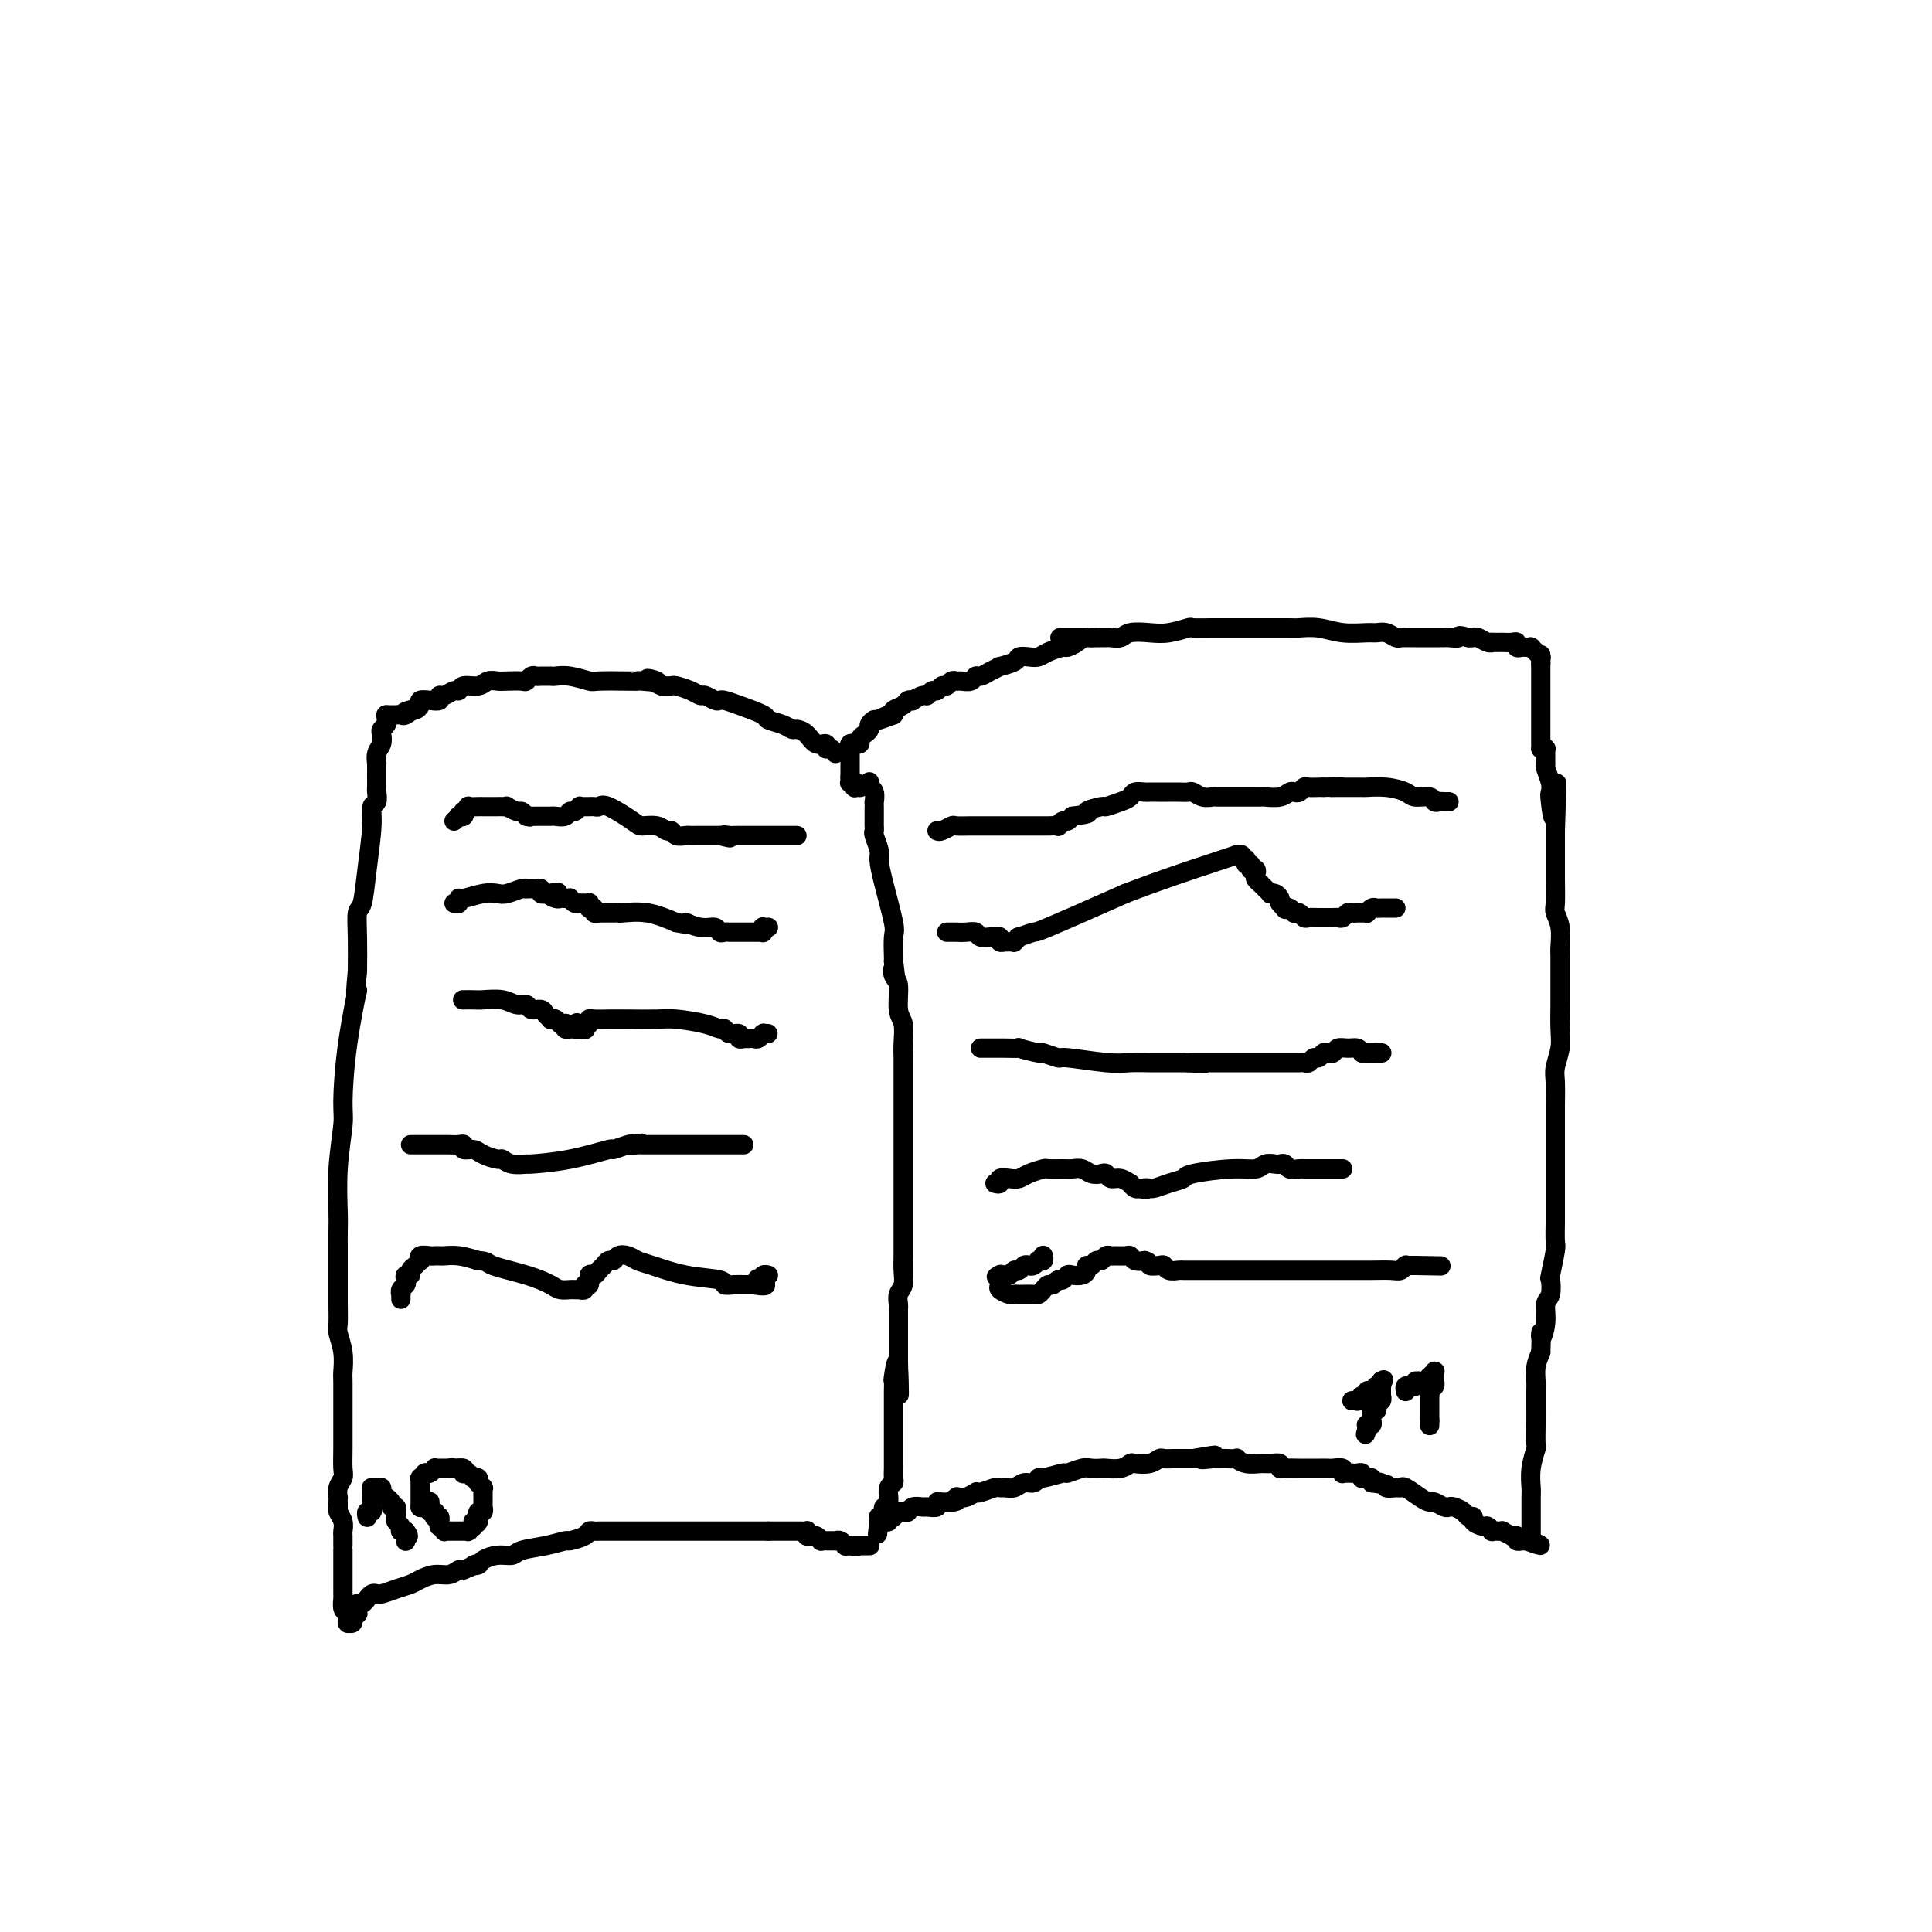 <svg viewBox='0 0 400 400' version='1.1' xmlns='http://www.w3.org/2000/svg' xmlns:xlink='http://www.w3.org/1999/xlink'><g fill='none' stroke='#000000' stroke-width='4' stroke-linecap='round' stroke-linejoin='round'><path d='M180,162c-0.008,-0.117 -0.016,-0.234 0,0c0.016,0.234 0.057,0.818 0,1c-0.057,0.182 -0.211,-0.039 0,0c0.211,0.039 0.789,0.339 1,1c0.211,0.661 0.057,1.683 0,2c-0.057,0.317 -0.015,-0.070 0,0c0.015,0.070 0.004,0.596 0,1c-0.004,0.404 -0.001,0.686 0,1c0.001,0.314 -0.001,0.660 0,1c0.001,0.340 0.004,0.676 0,1c-0.004,0.324 -0.016,0.638 0,1c0.016,0.362 0.059,0.774 0,1c-0.059,0.226 -0.218,0.267 0,1c0.218,0.733 0.815,2.158 1,3c0.185,0.842 -0.041,1.101 0,2c0.041,0.899 0.351,2.437 1,5c0.649,2.563 1.638,6.151 2,8c0.362,1.849 0.097,1.959 0,3c-0.097,1.041 -0.028,3.012 0,4c0.028,0.988 0.014,0.994 0,1'/><path d='M185,199c0.791,6.129 0.268,2.953 0,2c-0.268,-0.953 -0.282,0.317 0,1c0.282,0.683 0.860,0.778 1,2c0.140,1.222 -0.159,3.569 0,5c0.159,1.431 0.775,1.944 1,3c0.225,1.056 0.060,2.654 0,4c-0.060,1.346 -0.016,2.440 0,3c0.016,0.560 0.004,0.587 0,1c-0.004,0.413 -0.001,1.213 0,2c0.001,0.787 0.000,1.562 0,2c-0.000,0.438 -0.000,0.538 0,1c0.000,0.462 0.000,1.286 0,3c-0.000,1.714 -0.000,4.319 0,7c0.000,2.681 0.000,5.437 0,7c-0.000,1.563 -0.000,1.933 0,3c0.000,1.067 0.000,2.831 0,4c-0.000,1.169 -0.000,1.744 0,2c0.000,0.256 0.001,0.194 0,1c-0.001,0.806 -0.004,2.481 0,4c0.004,1.519 0.015,2.883 0,4c-0.015,1.117 -0.057,1.986 0,3c0.057,1.014 0.211,2.173 0,3c-0.211,0.827 -0.789,1.323 -1,2c-0.211,0.677 -0.057,1.533 0,2c0.057,0.467 0.015,0.543 0,1c-0.015,0.457 -0.004,1.296 0,2c0.004,0.704 0.001,1.274 0,2c-0.001,0.726 -0.000,1.607 0,2c0.000,0.393 0.000,0.298 0,1c-0.000,0.702 -0.000,2.201 0,3c0.000,0.799 0.000,0.900 0,1'/><path d='M186,282c0.215,12.955 0.254,3.841 0,1c-0.254,-2.841 -0.800,0.589 -1,2c-0.200,1.411 -0.054,0.802 0,1c0.054,0.198 0.014,1.203 0,2c-0.014,0.797 -0.004,1.387 0,2c0.004,0.613 0.001,1.250 0,2c-0.001,0.750 -0.000,1.615 0,2c0.000,0.385 0.000,0.292 0,1c-0.000,0.708 -0.000,2.217 0,3c0.000,0.783 0.000,0.839 0,1c-0.000,0.161 -0.000,0.428 0,1c0.000,0.572 0.001,1.449 0,2c-0.001,0.551 -0.004,0.777 0,1c0.004,0.223 0.015,0.445 0,1c-0.015,0.555 -0.057,1.444 0,2c0.057,0.556 0.212,0.780 0,1c-0.212,0.220 -0.793,0.436 -1,1c-0.207,0.564 -0.041,1.475 0,2c0.041,0.525 -0.041,0.662 0,1c0.041,0.338 0.207,0.875 0,1c-0.207,0.125 -0.788,-0.164 -1,0c-0.212,0.164 -0.056,0.780 0,1c0.056,0.220 0.011,0.045 0,0c-0.011,-0.045 0.011,0.041 0,0c-0.011,-0.041 -0.056,-0.208 0,0c0.056,0.208 0.211,0.792 0,1c-0.211,0.208 -0.789,0.042 -1,0c-0.211,-0.042 -0.057,0.040 0,0c0.057,-0.040 0.015,-0.203 0,0c-0.015,0.203 -0.004,0.772 0,1c0.004,0.228 0.002,0.114 0,0'/><path d='M182,315c-0.619,5.107 -0.167,1.375 0,0c0.167,-1.375 0.048,-0.393 0,0c-0.048,0.393 -0.024,0.196 0,0'/><path d='M182,315c-0.122,-0.002 -0.244,-0.004 0,0c0.244,0.004 0.854,0.015 1,0c0.146,-0.015 -0.171,-0.057 0,0c0.171,0.057 0.831,0.212 1,0c0.169,-0.212 -0.153,-0.793 0,-1c0.153,-0.207 0.780,-0.042 1,0c0.220,0.042 0.034,-0.040 0,0c-0.034,0.040 0.084,0.203 0,0c-0.084,-0.203 -0.369,-0.772 0,-1c0.369,-0.228 1.393,-0.114 2,0c0.607,0.114 0.797,0.228 1,0c0.203,-0.228 0.418,-0.797 1,-1c0.582,-0.203 1.532,-0.040 2,0c0.468,0.040 0.454,-0.042 1,0c0.546,0.042 1.652,0.207 2,0c0.348,-0.207 -0.061,-0.788 0,-1c0.061,-0.212 0.593,-0.057 1,0c0.407,0.057 0.688,0.016 1,0c0.312,-0.016 0.656,-0.008 1,0'/><path d='M197,311c2.256,-0.558 0.396,0.048 0,0c-0.396,-0.048 0.672,-0.749 1,-1c0.328,-0.251 -0.084,-0.054 0,0c0.084,0.054 0.665,-0.037 1,0c0.335,0.037 0.426,0.202 1,0c0.574,-0.202 1.631,-0.772 2,-1c0.369,-0.228 0.048,-0.114 0,0c-0.048,0.114 0.175,0.228 1,0c0.825,-0.228 2.251,-0.797 3,-1c0.749,-0.203 0.820,-0.039 1,0c0.180,0.039 0.469,-0.046 1,0c0.531,0.046 1.305,0.224 2,0c0.695,-0.224 1.311,-0.849 2,-1c0.689,-0.151 1.450,0.171 2,0c0.550,-0.171 0.889,-0.834 1,-1c0.111,-0.166 -0.007,0.166 1,0c1.007,-0.166 3.139,-0.829 4,-1c0.861,-0.171 0.453,0.150 1,0c0.547,-0.150 2.051,-0.771 3,-1c0.949,-0.229 1.344,-0.065 2,0c0.656,0.065 1.575,0.031 2,0c0.425,-0.031 0.358,-0.060 1,0c0.642,0.060 1.993,0.208 3,0c1.007,-0.208 1.670,-0.774 2,-1c0.330,-0.226 0.328,-0.113 1,0c0.672,0.113 2.019,0.226 3,0c0.981,-0.226 1.597,-0.793 2,-1c0.403,-0.207 0.593,-0.056 1,0c0.407,0.056 1.033,0.015 2,0c0.967,-0.015 2.276,-0.004 3,0c0.724,0.004 0.862,0.002 1,0'/><path d='M247,302c8.058,-1.392 3.205,-0.373 2,0c-1.205,0.373 1.240,0.100 2,0c0.760,-0.100 -0.166,-0.028 0,0c0.166,0.028 1.422,0.011 2,0c0.578,-0.011 0.476,-0.017 1,0c0.524,0.017 1.673,0.057 2,0c0.327,-0.057 -0.167,-0.213 0,0c0.167,0.213 0.997,0.793 2,1c1.003,0.207 2.179,0.041 3,0c0.821,-0.041 1.285,0.041 2,0c0.715,-0.041 1.679,-0.207 2,0c0.321,0.207 -0.002,0.788 0,1c0.002,0.212 0.328,0.057 1,0c0.672,-0.057 1.690,-0.016 3,0c1.310,0.016 2.911,0.008 4,0c1.089,-0.008 1.664,-0.016 2,0c0.336,0.016 0.433,0.057 1,0c0.567,-0.057 1.606,-0.211 2,0c0.394,0.211 0.144,0.789 0,1c-0.144,0.211 -0.183,0.057 0,0c0.183,-0.057 0.588,-0.015 1,0c0.412,0.015 0.832,0.003 1,0c0.168,-0.003 0.084,0.003 0,0c-0.084,-0.003 -0.167,-0.015 0,0c0.167,0.015 0.583,0.057 1,0c0.417,-0.057 0.833,-0.212 1,0c0.167,0.212 0.083,0.792 0,1c-0.083,0.208 -0.167,0.046 0,0c0.167,-0.046 0.583,0.026 1,0c0.417,-0.026 0.833,-0.150 1,0c0.167,0.150 0.083,0.575 0,1'/><path d='M284,307c5.898,0.790 2.144,0.265 1,0c-1.144,-0.265 0.322,-0.269 1,0c0.678,0.269 0.569,0.811 1,1c0.431,0.189 1.401,0.027 2,0c0.599,-0.027 0.828,0.083 1,0c0.172,-0.083 0.287,-0.358 1,0c0.713,0.358 2.022,1.350 3,2c0.978,0.650 1.623,0.958 2,1c0.377,0.042 0.486,-0.182 1,0c0.514,0.182 1.433,0.771 2,1c0.567,0.229 0.783,0.099 1,0c0.217,-0.099 0.434,-0.167 1,0c0.566,0.167 1.479,0.571 2,1c0.521,0.429 0.650,0.885 1,1c0.350,0.115 0.921,-0.109 1,0c0.079,0.109 -0.335,0.551 0,1c0.335,0.449 1.418,0.905 2,1c0.582,0.095 0.661,-0.172 1,0c0.339,0.172 0.936,0.782 1,1c0.064,0.218 -0.404,0.045 0,0c0.404,-0.045 1.682,0.040 2,0c0.318,-0.040 -0.322,-0.203 0,0c0.322,0.203 1.607,0.772 2,1c0.393,0.228 -0.106,0.114 0,0c0.106,-0.114 0.817,-0.227 1,0c0.183,0.227 -0.161,0.793 0,1c0.161,0.207 0.828,0.056 1,0c0.172,-0.056 -0.150,-0.015 0,0c0.150,0.015 0.771,0.004 1,0c0.229,-0.004 0.065,-0.001 0,0c-0.065,0.001 -0.033,0.001 0,0'/><path d='M316,319c5.177,1.856 2.119,0.497 1,0c-1.119,-0.497 -0.300,-0.133 0,0c0.300,0.133 0.080,0.036 0,0c-0.080,-0.036 -0.022,-0.010 0,0c0.022,0.010 0.006,0.003 0,0c-0.006,-0.003 -0.003,-0.001 0,0'/><path d='M317,319c-0.001,-0.617 -0.001,-1.234 0,-2c0.001,-0.766 0.004,-1.680 0,-3c-0.004,-1.320 -0.015,-3.044 0,-4c0.015,-0.956 0.057,-1.144 0,-2c-0.057,-0.856 -0.211,-2.382 0,-4c0.211,-1.618 0.789,-3.330 1,-4c0.211,-0.670 0.057,-0.300 0,-1c-0.057,-0.700 -0.016,-2.470 0,-4c0.016,-1.530 0.007,-2.822 0,-4c-0.007,-1.178 -0.012,-2.244 0,-3c0.012,-0.756 0.042,-1.204 0,-2c-0.042,-0.796 -0.155,-1.942 0,-3c0.155,-1.058 0.577,-2.029 1,-3'/><path d='M319,280c0.244,-6.591 -0.144,-3.567 0,-3c0.144,0.567 0.822,-1.321 1,-3c0.178,-1.679 -0.145,-3.147 0,-4c0.145,-0.853 0.757,-1.091 1,-2c0.243,-0.909 0.118,-2.490 0,-3c-0.118,-0.510 -0.228,0.050 0,-1c0.228,-1.050 0.793,-3.712 1,-5c0.207,-1.288 0.055,-1.203 0,-2c-0.055,-0.797 -0.015,-2.475 0,-4c0.015,-1.525 0.004,-2.896 0,-4c-0.004,-1.104 -0.001,-1.942 0,-3c0.001,-1.058 0.001,-2.335 0,-4c-0.001,-1.665 -0.001,-3.718 0,-5c0.001,-1.282 0.004,-1.792 0,-3c-0.004,-1.208 -0.015,-3.115 0,-5c0.015,-1.885 0.057,-3.748 0,-5c-0.057,-1.252 -0.211,-1.891 0,-3c0.211,-1.109 0.789,-2.687 1,-4c0.211,-1.313 0.057,-2.362 0,-4c-0.057,-1.638 -0.015,-3.865 0,-5c0.015,-1.135 0.005,-1.178 0,-2c-0.005,-0.822 -0.005,-2.423 0,-4c0.005,-1.577 0.015,-3.130 0,-4c-0.015,-0.870 -0.057,-1.058 0,-2c0.057,-0.942 0.211,-2.638 0,-4c-0.211,-1.362 -0.789,-2.389 -1,-3c-0.211,-0.611 -0.057,-0.807 0,-2c0.057,-1.193 0.015,-3.381 0,-5c-0.015,-1.619 -0.004,-2.667 0,-4c0.004,-1.333 0.001,-2.952 0,-4c-0.001,-1.048 -0.001,-1.524 0,-2'/><path d='M322,172c0.524,-17.519 0.333,-7.317 0,-4c-0.333,3.317 -0.807,-0.250 -1,-2c-0.193,-1.750 -0.104,-1.682 0,-2c0.104,-0.318 0.224,-1.021 0,-2c-0.224,-0.979 -0.792,-2.233 -1,-3c-0.208,-0.767 -0.056,-1.046 0,-1c0.056,0.046 0.015,0.419 0,0c-0.015,-0.419 -0.003,-1.629 0,-2c0.003,-0.371 -0.003,0.097 0,0c0.003,-0.097 0.015,-0.758 0,-1c-0.015,-0.242 -0.055,-0.065 0,0c0.055,0.065 0.207,0.017 0,0c-0.207,-0.017 -0.773,-0.005 -1,0c-0.227,0.005 -0.113,0.002 0,0'/><path d='M319,155c0.000,-0.507 0.000,-1.014 0,-1c0.000,0.014 0.000,0.548 0,0c0.000,-0.548 -0.000,-2.179 0,-3c0.000,-0.821 0.000,-0.832 0,-1c0.000,-0.168 0.000,-0.493 0,-1c0.000,-0.507 0.000,-1.197 0,-2c0.000,-0.803 0.000,-1.721 0,-2c0.000,-0.279 0.000,0.079 0,0c0.000,-0.079 0.000,-0.595 0,-1c0.000,-0.405 0.000,-0.700 0,-1c0.000,-0.300 0.000,-0.606 0,-1c0.000,-0.394 0.000,-0.875 0,-1c0.000,-0.125 0.000,0.106 0,0c0.000,-0.106 -0.000,-0.550 0,-1c0.000,-0.450 0.000,-0.908 0,-1c0.000,-0.092 0.000,0.182 0,0c0.000,-0.182 0.000,-0.818 0,-1c0.000,-0.182 0.000,0.091 0,0c0.000,-0.091 0.000,-0.545 0,-1'/><path d='M319,137c-0.000,-2.801 -0.000,-0.803 0,0c0.000,0.803 0.000,0.411 0,0c-0.000,-0.411 -0.000,-0.842 0,-1c0.000,-0.158 0.000,-0.042 0,0c-0.000,0.042 -0.000,0.011 0,0c0.000,-0.011 0.001,-0.002 0,0c-0.001,0.002 -0.004,-0.003 0,0c0.004,0.003 0.015,0.015 0,0c-0.015,-0.015 -0.057,-0.056 0,0c0.057,0.056 0.211,0.211 0,0c-0.211,-0.211 -0.788,-0.788 -1,-1c-0.212,-0.212 -0.061,-0.061 0,0c0.061,0.061 0.030,0.030 0,0c-0.030,-0.030 -0.060,-0.061 0,0c0.060,0.061 0.209,0.212 0,0c-0.209,-0.212 -0.777,-0.789 -1,-1c-0.223,-0.211 -0.102,-0.055 0,0c0.102,0.055 0.185,0.011 0,0c-0.185,-0.011 -0.640,0.011 -1,0c-0.360,-0.011 -0.626,-0.056 -1,0c-0.374,0.056 -0.854,0.211 -1,0c-0.146,-0.211 0.044,-0.789 0,-1c-0.044,-0.211 -0.323,-0.057 -1,0c-0.677,0.057 -1.753,0.016 -2,0c-0.247,-0.016 0.333,-0.008 0,0c-0.333,0.008 -1.581,0.016 -2,0c-0.419,-0.016 -0.010,-0.057 0,0c0.010,0.057 -0.379,0.211 -1,0c-0.621,-0.211 -1.475,-0.788 -2,-1c-0.525,-0.212 -0.721,-0.061 -1,0c-0.279,0.061 -0.639,0.030 -1,0'/><path d='M304,132c-2.666,-0.774 -1.830,-0.207 -2,0c-0.170,0.207 -1.345,0.056 -2,0c-0.655,-0.056 -0.790,-0.015 -1,0c-0.210,0.015 -0.494,0.004 -1,0c-0.506,-0.004 -1.235,-0.001 -2,0c-0.765,0.001 -1.566,0.001 -2,0c-0.434,-0.001 -0.500,-0.004 -1,0c-0.500,0.004 -1.433,0.015 -2,0c-0.567,-0.015 -0.768,-0.057 -1,0c-0.232,0.057 -0.494,0.212 -1,0c-0.506,-0.212 -1.257,-0.793 -2,-1c-0.743,-0.207 -1.477,-0.041 -2,0c-0.523,0.041 -0.834,-0.041 -2,0c-1.166,0.041 -3.185,0.207 -5,0c-1.815,-0.207 -3.424,-0.788 -5,-1c-1.576,-0.212 -3.119,-0.057 -4,0c-0.881,0.057 -1.098,0.015 -2,0c-0.902,-0.015 -2.487,-0.004 -4,0c-1.513,0.004 -2.952,0.000 -4,0c-1.048,-0.000 -1.704,0.004 -3,0c-1.296,-0.004 -3.230,-0.015 -5,0c-1.770,0.015 -3.374,0.056 -4,0c-0.626,-0.056 -0.275,-0.207 -1,0c-0.725,0.207 -2.527,0.774 -4,1c-1.473,0.226 -2.619,0.113 -4,0c-1.381,-0.113 -2.999,-0.226 -4,0c-1.001,0.226 -1.384,0.793 -2,1c-0.616,0.207 -1.464,0.056 -2,0c-0.536,-0.056 -0.760,-0.015 -1,0c-0.240,0.015 -0.497,0.004 -1,0c-0.503,-0.004 -1.251,-0.002 -2,0'/><path d='M226,132c-12.317,0.012 -4.111,0.041 -1,0c3.111,-0.041 1.125,-0.152 0,0c-1.125,0.152 -1.390,0.566 -2,1c-0.610,0.434 -1.567,0.887 -2,1c-0.433,0.113 -0.344,-0.114 -1,0c-0.656,0.114 -2.057,0.569 -3,1c-0.943,0.431 -1.427,0.837 -2,1c-0.573,0.163 -1.234,0.081 -2,0c-0.766,-0.081 -1.637,-0.163 -2,0c-0.363,0.163 -0.219,0.569 -1,1c-0.781,0.431 -2.485,0.885 -3,1c-0.515,0.115 0.161,-0.109 0,0c-0.161,0.109 -1.160,0.551 -2,1c-0.840,0.449 -1.520,0.905 -2,1c-0.480,0.095 -0.758,-0.172 -1,0c-0.242,0.172 -0.446,0.782 -1,1c-0.554,0.218 -1.458,0.043 -2,0c-0.542,-0.043 -0.723,0.045 -1,0c-0.277,-0.045 -0.652,-0.223 -1,0c-0.348,0.223 -0.671,0.849 -1,1c-0.329,0.151 -0.664,-0.171 -1,0c-0.336,0.171 -0.672,0.834 -1,1c-0.328,0.166 -0.647,-0.166 -1,0c-0.353,0.166 -0.739,0.828 -1,1c-0.261,0.172 -0.397,-0.147 -1,0c-0.603,0.147 -1.671,0.760 -2,1c-0.329,0.240 0.083,0.106 0,0c-0.083,-0.106 -0.661,-0.183 -1,0c-0.339,0.183 -0.437,0.626 -1,1c-0.563,0.374 -1.589,0.678 -2,1c-0.411,0.322 -0.205,0.661 0,1'/><path d='M185,148c-6.460,2.411 -2.108,0.439 -1,0c1.108,-0.439 -1.026,0.656 -2,1c-0.974,0.344 -0.787,-0.063 -1,0c-0.213,0.063 -0.827,0.595 -1,1c-0.173,0.405 0.093,0.683 0,1c-0.093,0.317 -0.546,0.674 -1,1c-0.454,0.326 -0.910,0.623 -1,1c-0.090,0.377 0.186,0.836 0,1c-0.186,0.164 -0.834,0.034 -1,0c-0.166,-0.034 0.152,0.030 0,0c-0.152,-0.030 -0.773,-0.153 -1,0c-0.227,0.153 -0.061,0.581 0,1c0.061,0.419 0.016,0.829 0,1c-0.016,0.171 -0.004,0.102 0,0c0.004,-0.102 0.001,-0.238 0,0c-0.001,0.238 -0.000,0.848 0,1c0.000,0.152 0.000,-0.155 0,0c-0.000,0.155 -0.000,0.773 0,1c0.000,0.227 0.000,0.065 0,0c-0.000,-0.065 -0.000,-0.031 0,0c0.000,0.031 0.000,0.061 0,0c-0.000,-0.061 -0.000,-0.214 0,0c0.000,0.214 0.000,0.793 0,1c-0.000,0.207 -0.000,0.041 0,0c0.000,-0.041 0.000,0.042 0,0c-0.000,-0.042 -0.000,-0.208 0,0c0.000,0.208 0.000,0.791 0,1c-0.000,0.209 -0.000,0.046 0,0c0.000,-0.046 0.000,0.026 0,0c-0.000,-0.026 -0.000,-0.150 0,0c0.000,0.150 0.000,0.575 0,1'/><path d='M176,161c-0.000,0.924 -0.001,0.233 0,0c0.001,-0.233 0.004,-0.010 0,0c-0.004,0.010 -0.015,-0.195 0,0c0.015,0.195 0.057,0.788 0,1c-0.057,0.212 -0.212,0.043 0,0c0.212,-0.043 0.793,0.041 1,0c0.207,-0.041 0.041,-0.207 0,0c-0.041,0.207 0.041,0.788 0,1c-0.041,0.212 -0.207,0.057 0,0c0.207,-0.057 0.788,-0.015 1,0c0.212,0.015 0.057,0.004 0,0c-0.057,-0.004 -0.015,-0.001 0,0c0.015,0.001 0.004,0.000 0,0c-0.004,-0.000 -0.001,-0.000 0,0c0.001,0.000 0.000,0.000 0,0c-0.000,-0.000 -0.000,-0.000 0,0'/><path d='M178,163c0.000,0.000 0.000,0.000 0,0c0.000,0.000 0.000,0.000 0,0c-0.000,0.000 0.000,0.000 0,0c0.000,0.000 0.000,0.000 0,0c0.000,0.000 0.000,0.000 0,0'/><path d='M173,156c-0.296,-0.457 -0.593,-0.913 -1,-1c-0.407,-0.087 -0.925,0.197 -1,0c-0.075,-0.197 0.293,-0.875 0,-1c-0.293,-0.125 -1.246,0.303 -2,0c-0.754,-0.303 -1.310,-1.338 -2,-2c-0.690,-0.662 -1.515,-0.950 -2,-1c-0.485,-0.050 -0.629,0.138 -1,0c-0.371,-0.138 -0.968,-0.601 -2,-1c-1.032,-0.399 -2.500,-0.734 -3,-1c-0.500,-0.266 -0.031,-0.462 -1,-1c-0.969,-0.538 -3.377,-1.416 -5,-2c-1.623,-0.584 -2.462,-0.874 -3,-1c-0.538,-0.126 -0.776,-0.089 -1,0c-0.224,0.089 -0.435,0.230 -1,0c-0.565,-0.230 -1.484,-0.832 -2,-1c-0.516,-0.168 -0.627,0.099 -1,0c-0.373,-0.099 -1.007,-0.563 -2,-1c-0.993,-0.437 -2.344,-0.849 -3,-1c-0.656,-0.151 -0.616,-0.043 -1,0c-0.384,0.043 -1.192,0.022 -2,0'/><path d='M137,142c-5.628,-2.392 -1.697,-1.373 -1,-1c0.697,0.373 -1.838,0.101 -3,0c-1.162,-0.101 -0.951,-0.031 -1,0c-0.049,0.031 -0.359,0.022 -2,0c-1.641,-0.022 -4.612,-0.059 -6,0c-1.388,0.059 -1.194,0.212 -2,0c-0.806,-0.212 -2.611,-0.789 -4,-1c-1.389,-0.211 -2.361,-0.057 -3,0c-0.639,0.057 -0.945,0.015 -1,0c-0.055,-0.015 0.140,-0.005 0,0c-0.140,0.005 -0.615,0.005 -1,0c-0.385,-0.005 -0.679,-0.015 -1,0c-0.321,0.015 -0.670,0.057 -1,0c-0.330,-0.057 -0.640,-0.211 -1,0c-0.360,0.211 -0.768,0.788 -1,1c-0.232,0.212 -0.287,0.061 -1,0c-0.713,-0.061 -2.082,-0.032 -3,0c-0.918,0.032 -1.384,0.065 -2,0c-0.616,-0.065 -1.383,-0.229 -2,0c-0.617,0.229 -1.086,0.850 -2,1c-0.914,0.150 -2.273,-0.171 -3,0c-0.727,0.171 -0.820,0.834 -1,1c-0.180,0.166 -0.446,-0.166 -1,0c-0.554,0.166 -1.396,0.828 -2,1c-0.604,0.172 -0.970,-0.147 -1,0c-0.030,0.147 0.276,0.761 0,1c-0.276,0.239 -1.135,0.103 -2,0c-0.865,-0.103 -1.737,-0.172 -2,0c-0.263,0.172 0.083,0.585 0,1c-0.083,0.415 -0.595,0.833 -1,1c-0.405,0.167 -0.702,0.084 -1,0'/><path d='M85,147c-2.426,0.868 -0.492,0.036 0,0c0.492,-0.036 -0.456,0.722 -1,1c-0.544,0.278 -0.682,0.074 -1,0c-0.318,-0.074 -0.817,-0.020 -1,0c-0.183,0.020 -0.049,0.005 0,0c0.049,-0.005 0.014,-0.001 0,0c-0.014,0.001 -0.008,0.000 0,0c0.008,-0.000 0.016,-0.000 0,0c-0.016,0.000 -0.057,0.000 0,0c0.057,-0.000 0.212,-0.000 0,0c-0.212,0.000 -0.793,0.000 -1,0c-0.207,-0.000 -0.041,-0.000 0,0c0.041,0.000 -0.041,0.000 0,0c0.041,-0.000 0.207,-0.000 0,0c-0.207,0.000 -0.788,0.000 -1,0c-0.212,-0.000 -0.057,-0.000 0,0c0.057,0.000 0.016,0.000 0,0c-0.016,-0.000 -0.008,-0.000 0,0'/><path d='M80,148c-0.030,0.335 -0.060,0.670 0,1c0.060,0.330 0.208,0.654 0,1c-0.208,0.346 -0.774,0.714 -1,1c-0.226,0.286 -0.113,0.492 0,1c0.113,0.508 0.226,1.319 0,2c-0.226,0.681 -0.793,1.233 -1,2c-0.207,0.767 -0.055,1.750 0,2c0.055,0.250 0.015,-0.232 0,0c-0.015,0.232 -0.003,1.180 0,2c0.003,0.820 -0.003,1.514 0,2c0.003,0.486 0.016,0.765 0,1c-0.016,0.235 -0.060,0.426 0,1c0.060,0.574 0.223,1.531 0,2c-0.223,0.469 -0.834,0.452 -1,1c-0.166,0.548 0.113,1.663 0,4c-0.113,2.337 -0.619,5.897 -1,9c-0.381,3.103 -0.638,5.749 -1,7c-0.362,1.251 -0.828,1.106 -1,2c-0.172,0.894 -0.049,2.827 0,5c0.049,2.173 0.025,4.587 0,7'/><path d='M74,201c-0.824,8.619 0.115,3.666 0,4c-0.115,0.334 -1.285,5.955 -2,11c-0.715,5.045 -0.976,9.515 -1,12c-0.024,2.485 0.190,2.987 0,5c-0.190,2.013 -0.783,5.539 -1,9c-0.217,3.461 -0.058,6.857 0,9c0.058,2.143 0.016,3.034 0,4c-0.016,0.966 -0.004,2.007 0,3c0.004,0.993 0.001,1.936 0,3c-0.001,1.064 -0.001,2.247 0,3c0.001,0.753 0.004,1.075 0,2c-0.004,0.925 -0.015,2.454 0,4c0.015,1.546 0.057,3.108 0,4c-0.057,0.892 -0.211,1.115 0,2c0.211,0.885 0.789,2.434 1,4c0.211,1.566 0.057,3.149 0,4c-0.057,0.851 -0.015,0.971 0,2c0.015,1.029 0.004,2.967 0,4c-0.004,1.033 -0.001,1.162 0,2c0.001,0.838 0.001,2.384 0,3c-0.001,0.616 -0.004,0.300 0,1c0.004,0.700 0.015,2.416 0,4c-0.015,1.584 -0.057,3.037 0,4c0.057,0.963 0.211,1.438 0,2c-0.211,0.562 -0.789,1.212 -1,2c-0.211,0.788 -0.057,1.714 0,2c0.057,0.286 0.015,-0.067 0,0c-0.015,0.067 -0.004,0.554 0,1c0.004,0.446 0.001,0.851 0,1c-0.001,0.149 -0.000,0.043 0,0c0.000,-0.043 0.000,-0.021 0,0'/><path d='M70,312c-0.113,0.252 -0.226,0.505 0,1c0.226,0.495 0.793,1.233 1,2c0.207,0.767 0.056,1.563 0,2c-0.056,0.437 -0.015,0.516 0,1c0.015,0.484 0.004,1.372 0,2c-0.004,0.628 -0.001,0.995 0,1c0.001,0.005 0.000,-0.354 0,0c-0.000,0.354 -0.000,1.419 0,2c0.000,0.581 0.000,0.677 0,1c-0.000,0.323 -0.000,0.874 0,1c0.000,0.126 -0.000,-0.174 0,0c0.000,0.174 0.000,0.820 0,1c-0.000,0.180 -0.000,-0.106 0,0c0.000,0.106 0.000,0.605 0,1c-0.000,0.395 -0.001,0.687 0,1c0.001,0.313 0.003,0.647 0,1c-0.003,0.353 -0.011,0.723 0,1c0.011,0.277 0.041,0.459 0,1c-0.041,0.541 -0.155,1.440 0,2c0.155,0.560 0.577,0.780 1,1'/><path d='M72,334c0.309,3.344 0.083,0.704 0,0c-0.083,-0.704 -0.022,0.529 0,1c0.022,0.471 0.006,0.179 0,0c-0.006,-0.179 -0.003,-0.244 0,0c0.003,0.244 0.005,0.799 0,1c-0.005,0.201 -0.015,0.050 0,0c0.015,-0.050 0.057,0.002 0,0c-0.057,-0.002 -0.212,-0.057 0,0c0.212,0.057 0.793,0.225 1,0c0.207,-0.225 0.041,-0.844 0,-1c-0.041,-0.156 0.041,0.150 0,0c-0.041,-0.150 -0.207,-0.757 0,-1c0.207,-0.243 0.787,-0.122 1,0c0.213,0.122 0.060,0.244 0,0c-0.060,-0.244 -0.026,-0.854 0,-1c0.026,-0.146 0.045,0.172 0,0c-0.045,-0.172 -0.153,-0.835 0,-1c0.153,-0.165 0.567,0.166 1,0c0.433,-0.166 0.886,-0.829 1,-1c0.114,-0.171 -0.112,0.151 0,0c0.112,-0.151 0.560,-0.776 1,-1c0.440,-0.224 0.870,-0.049 1,0c0.130,0.049 -0.041,-0.028 0,0c0.041,0.028 0.293,0.161 1,0c0.707,-0.161 1.870,-0.617 3,-1c1.130,-0.383 2.229,-0.695 3,-1c0.771,-0.305 1.215,-0.604 2,-1c0.785,-0.396 1.911,-0.890 3,-1c1.089,-0.110 2.139,0.163 3,0c0.861,-0.163 1.532,-0.761 2,-1c0.468,-0.239 0.734,-0.120 1,0'/><path d='M96,325c4.112,-1.630 2.390,-1.207 2,-1c-0.390,0.207 0.550,0.196 1,0c0.450,-0.196 0.408,-0.577 1,-1c0.592,-0.423 1.816,-0.888 3,-1c1.184,-0.112 2.329,0.128 3,0c0.671,-0.128 0.870,-0.626 2,-1c1.130,-0.374 3.192,-0.626 5,-1c1.808,-0.374 3.363,-0.871 4,-1c0.637,-0.129 0.356,0.109 1,0c0.644,-0.109 2.214,-0.565 3,-1c0.786,-0.435 0.788,-0.849 1,-1c0.212,-0.151 0.635,-0.041 1,0c0.365,0.041 0.671,0.011 1,0c0.329,-0.011 0.680,-0.003 1,0c0.320,0.003 0.610,0.001 1,0c0.390,-0.001 0.881,-0.000 1,0c0.119,0.000 -0.133,0.000 0,0c0.133,-0.000 0.651,-0.000 1,0c0.349,0.000 0.530,0.000 1,0c0.470,-0.000 1.228,-0.000 2,0c0.772,0.000 1.556,0.000 2,0c0.444,-0.000 0.548,-0.000 1,0c0.452,0.000 1.252,0.000 2,0c0.748,-0.000 1.445,-0.000 2,0c0.555,0.000 0.968,0.000 2,0c1.032,-0.000 2.683,-0.000 4,0c1.317,0.000 2.300,0.000 4,0c1.700,-0.000 4.115,-0.000 5,0c0.885,0.000 0.238,0.000 1,0c0.762,-0.000 2.932,-0.000 4,0c1.068,0.000 1.034,0.000 1,0'/><path d='M159,317c5.597,-0.000 2.091,-0.000 1,0c-1.091,0.000 0.233,0.000 1,0c0.767,-0.000 0.975,-0.000 1,0c0.025,0.000 -0.134,0.000 0,0c0.134,-0.000 0.560,-0.000 1,0c0.440,0.000 0.892,0.000 1,0c0.108,-0.000 -0.128,-0.001 0,0c0.128,0.001 0.622,0.004 1,0c0.378,-0.004 0.641,-0.015 1,0c0.359,0.015 0.813,0.057 1,0c0.187,-0.057 0.105,-0.212 0,0c-0.105,0.212 -0.234,0.793 0,1c0.234,0.207 0.832,0.041 1,0c0.168,-0.041 -0.095,0.041 0,0c0.095,-0.041 0.546,-0.207 1,0c0.454,0.207 0.910,0.788 1,1c0.090,0.212 -0.187,0.057 0,0c0.187,-0.057 0.838,-0.015 1,0c0.162,0.015 -0.167,0.004 0,0c0.167,-0.004 0.829,-0.001 1,0c0.171,0.001 -0.147,-0.001 0,0c0.147,0.001 0.761,0.004 1,0c0.239,-0.004 0.102,-0.015 0,0c-0.102,0.015 -0.171,0.057 0,0c0.171,-0.057 0.582,-0.211 1,0c0.418,0.211 0.843,0.789 1,1c0.157,0.211 0.045,0.057 0,0c-0.045,-0.057 -0.022,-0.015 0,0c0.022,0.015 0.044,0.004 0,0c-0.044,-0.004 -0.156,-0.001 0,0c0.156,0.001 0.578,0.001 1,0'/><path d='M176,320c2.630,0.464 0.705,0.124 0,0c-0.705,-0.124 -0.189,-0.033 0,0c0.189,0.033 0.049,0.009 0,0c-0.049,-0.009 -0.009,-0.002 0,0c0.009,0.002 -0.012,0.001 0,0c0.012,-0.001 0.056,-0.000 0,0c-0.056,0.000 -0.212,0.000 0,0c0.212,-0.000 0.793,-0.000 1,0c0.207,0.000 0.041,0.000 0,0c-0.041,-0.000 0.042,-0.000 0,0c-0.042,0.000 -0.208,0.000 0,0c0.208,-0.000 0.792,-0.000 1,0c0.208,0.000 0.042,0.000 0,0c-0.042,-0.000 0.042,-0.000 0,0c-0.042,0.000 -0.208,0.000 0,0c0.208,-0.000 0.792,-0.000 1,0c0.208,0.000 0.042,0.000 0,0c-0.042,-0.000 0.041,-0.000 0,0c-0.041,0.000 -0.207,0.000 0,0c0.207,-0.000 0.788,-0.000 1,0c0.212,0.000 0.057,0.000 0,0c-0.057,-0.000 -0.016,-0.000 0,0c0.016,0.000 0.008,0.000 0,0'/><path d='M280,290c0.032,-0.002 0.065,-0.004 0,0c-0.065,0.004 -0.227,0.015 0,0c0.227,-0.015 0.844,-0.057 1,0c0.156,0.057 -0.150,0.212 0,0c0.150,-0.212 0.757,-0.793 1,-1c0.243,-0.207 0.121,-0.041 0,0c-0.121,0.041 -0.242,-0.042 0,0c0.242,0.042 0.849,0.208 1,0c0.151,-0.208 -0.152,-0.792 0,-1c0.152,-0.208 0.759,-0.042 1,0c0.241,0.042 0.116,-0.042 0,0c-0.116,0.042 -0.223,0.208 0,0c0.223,-0.208 0.778,-0.792 1,-1c0.222,-0.208 0.112,-0.042 0,0c-0.112,0.042 -0.226,-0.041 0,0c0.226,0.041 0.793,0.207 1,0c0.207,-0.207 0.056,-0.786 0,-1c-0.056,-0.214 -0.016,-0.061 0,0c0.016,0.061 0.008,0.031 0,0'/><path d='M286,286c0.928,-0.623 0.249,-0.182 0,0c-0.249,0.182 -0.067,0.105 0,0c0.067,-0.105 0.018,-0.240 0,0c-0.018,0.240 -0.005,0.853 0,1c0.005,0.147 0.001,-0.172 0,0c-0.001,0.172 0.001,0.834 0,1c-0.001,0.166 -0.004,-0.166 0,0c0.004,0.166 0.015,0.828 0,1c-0.015,0.172 -0.057,-0.147 0,0c0.057,0.147 0.212,0.761 0,1c-0.212,0.239 -0.793,0.102 -1,0c-0.207,-0.102 -0.041,-0.168 0,0c0.041,0.168 -0.042,0.570 0,1c0.042,0.430 0.208,0.890 0,1c-0.208,0.110 -0.792,-0.128 -1,0c-0.208,0.128 -0.042,0.623 0,1c0.042,0.377 -0.041,0.637 0,1c0.041,0.363 0.207,0.829 0,1c-0.207,0.171 -0.788,0.046 -1,0c-0.212,-0.046 -0.057,-0.012 0,0c0.057,0.012 0.015,0.002 0,0c-0.015,-0.002 -0.004,0.003 0,0c0.004,-0.003 0.001,-0.015 0,0c-0.001,0.015 -0.000,0.056 0,0c0.000,-0.056 0.000,-0.211 0,0c-0.000,0.211 -0.000,0.788 0,1c0.000,0.212 0.000,0.061 0,0c-0.000,-0.061 -0.000,-0.030 0,0'/><path d='M283,296c-0.500,1.667 -0.250,0.833 0,0'/><path d='M291,288c-0.000,-0.000 -0.000,-0.000 0,0c0.000,0.000 0.000,0.001 0,0c-0.000,-0.001 -0.001,-0.004 0,0c0.001,0.004 0.004,0.015 0,0c-0.004,-0.015 -0.016,-0.057 0,0c0.016,0.057 0.061,0.212 0,0c-0.061,-0.212 -0.228,-0.793 0,-1c0.228,-0.207 0.850,-0.041 1,0c0.150,0.041 -0.171,-0.041 0,0c0.171,0.041 0.834,0.207 1,0c0.166,-0.207 -0.167,-0.788 0,-1c0.167,-0.212 0.833,-0.057 1,0c0.167,0.057 -0.166,0.015 0,0c0.166,-0.015 0.829,-0.003 1,0c0.171,0.003 -0.150,-0.002 0,0c0.150,0.002 0.772,0.011 1,0c0.228,-0.011 0.061,-0.041 0,0c-0.061,0.041 -0.018,0.155 0,0c0.018,-0.155 0.009,-0.577 0,-1'/><path d='M296,285c0.769,-0.460 0.192,-0.109 0,0c-0.192,0.109 0.001,-0.023 0,0c-0.001,0.023 -0.196,0.201 0,0c0.196,-0.201 0.785,-0.782 1,-1c0.215,-0.218 0.058,-0.074 0,0c-0.058,0.074 -0.015,0.076 0,0c0.015,-0.076 0.004,-0.230 0,0c-0.004,0.230 -0.001,0.846 0,1c0.001,0.154 0.001,-0.152 0,0c-0.001,0.152 -0.004,0.761 0,1c0.004,0.239 0.015,0.107 0,0c-0.015,-0.107 -0.057,-0.187 0,0c0.057,0.187 0.211,0.643 0,1c-0.211,0.357 -0.789,0.616 -1,1c-0.211,0.384 -0.057,0.891 0,1c0.057,0.109 0.015,-0.182 0,0c-0.015,0.182 -0.004,0.837 0,1c0.004,0.163 0.001,-0.166 0,0c-0.001,0.166 -0.000,0.828 0,1c0.000,0.172 0.000,-0.146 0,0c-0.000,0.146 -0.000,0.757 0,1c0.000,0.243 0.000,0.117 0,0c-0.000,-0.117 -0.000,-0.224 0,0c0.000,0.224 0.000,0.778 0,1c-0.000,0.222 -0.000,0.112 0,0c0.000,-0.112 0.000,-0.226 0,0c-0.000,0.226 -0.000,0.792 0,1c0.000,0.208 0.000,0.060 0,0c-0.000,-0.060 -0.000,-0.030 0,0'/><path d='M296,294c0.000,1.332 0.000,0.161 0,0c0.000,-0.161 0.000,0.687 0,1c0.000,0.313 0.000,0.089 0,0c0.000,-0.089 0.000,-0.045 0,0'/><path d='M76,314c0.030,0.121 0.061,0.243 0,0c-0.061,-0.243 -0.212,-0.850 0,-1c0.212,-0.150 0.789,0.156 1,0c0.211,-0.156 0.057,-0.773 0,-1c-0.057,-0.227 -0.015,-0.065 0,0c0.015,0.065 0.004,0.031 0,0c-0.004,-0.031 -0.001,-0.061 0,0c0.001,0.061 0.000,0.214 0,0c-0.000,-0.214 -0.000,-0.793 0,-1c0.000,-0.207 0.000,-0.041 0,0c-0.000,0.041 -0.000,-0.042 0,0c0.000,0.042 0.000,0.208 0,0c-0.000,-0.208 -0.000,-0.792 0,-1c0.000,-0.208 0.000,-0.042 0,0c-0.000,0.042 -0.000,-0.041 0,0c0.000,0.041 0.000,0.207 0,0c-0.000,-0.207 -0.000,-0.788 0,-1c0.000,-0.212 0.000,-0.057 0,0c-0.000,0.057 -0.000,0.016 0,0c0.000,-0.016 0.000,-0.008 0,0'/><path d='M77,309c0.155,-1.000 0.041,-1.000 0,-1c-0.041,-0.000 -0.011,-0.000 0,0c0.011,0.000 0.002,0.000 0,0c-0.002,-0.000 0.003,-0.000 0,0c-0.003,0.000 -0.015,0.000 0,0c0.015,-0.000 0.057,-0.000 0,0c-0.057,0.000 -0.211,0.000 0,0c0.211,-0.000 0.789,-0.000 1,0c0.211,0.000 0.057,0.000 0,0c-0.057,-0.000 -0.015,-0.000 0,0c0.015,0.000 0.003,0.000 0,0c-0.003,-0.000 0.003,-0.001 0,0c-0.003,0.001 -0.016,0.003 0,0c0.016,-0.003 0.061,-0.011 0,0c-0.061,0.011 -0.228,0.041 0,0c0.228,-0.041 0.850,-0.152 1,0c0.150,0.152 -0.171,0.566 0,1c0.171,0.434 0.834,0.886 1,1c0.166,0.114 -0.166,-0.110 0,0c0.166,0.110 0.829,0.554 1,1c0.171,0.446 -0.151,0.893 0,1c0.151,0.107 0.776,-0.126 1,0c0.224,0.126 0.046,0.612 0,1c-0.046,0.388 0.041,0.678 0,1c-0.041,0.322 -0.208,0.675 0,1c0.208,0.325 0.791,0.623 1,1c0.209,0.377 0.042,0.833 0,1c-0.042,0.167 0.040,0.045 0,0c-0.040,-0.045 -0.203,-0.012 0,0c0.203,0.012 0.772,0.003 1,0c0.228,-0.003 0.114,-0.002 0,0'/><path d='M84,317c1.083,1.465 0.290,1.128 0,1c-0.290,-0.128 -0.078,-0.048 0,0c0.078,0.048 0.021,0.066 0,0c-0.021,-0.066 -0.006,-0.214 0,0c0.006,0.214 0.001,0.789 0,1c-0.001,0.211 -0.000,0.057 0,0c0.000,-0.057 0.000,-0.016 0,0c-0.000,0.016 -0.000,0.008 0,0'/><path d='M87,312c0.000,0.000 0.100,0.100 0.1,0.1'/><path d='M87.1,312.1c-0.007,-0.003 -0.075,-0.060 -0.1,-0.1c-0.025,-0.040 -0.007,-0.062 0,0c0.007,0.062 0.002,0.209 0,0c-0.002,-0.209 -0.000,-0.773 0,-1c0.000,-0.227 0.000,-0.117 0,0c-0.000,0.117 -0.000,0.243 0,0c0.000,-0.243 0.000,-0.853 0,-1c-0.000,-0.147 -0.000,0.171 0,0c0.000,-0.171 0.000,-0.831 0,-1c-0.000,-0.169 -0.000,0.152 0,0c0.000,-0.152 0.000,-0.777 0,-1c-0.000,-0.223 -0.000,-0.046 0,0c0.000,0.046 0.000,-0.041 0,0c-0.000,0.041 -0.000,0.208 0,0c0.000,-0.208 0.000,-0.792 0,-1c-0.000,-0.208 -0.000,-0.042 0,0c0.000,0.042 0.000,-0.042 0,0c-0.000,0.042 -0.001,0.208 0,0c0.001,-0.208 0.004,-0.792 0,-1c-0.004,-0.208 -0.015,-0.042 0,0c0.015,0.042 0.056,-0.042 0,0c-0.056,0.042 -0.208,0.208 0,0c0.208,-0.208 0.778,-0.792 1,-1c0.222,-0.208 0.097,-0.042 0,0c-0.097,0.042 -0.167,-0.041 0,0c0.167,0.041 0.573,0.207 1,0c0.427,-0.207 0.877,-0.788 1,-1c0.123,-0.212 -0.082,-0.057 0,0c0.082,0.057 0.452,0.016 1,0c0.548,-0.016 1.274,-0.008 2,0'/><path d='M93,304c1.034,-0.293 0.620,-0.027 1,0c0.380,0.027 1.556,-0.185 2,0c0.444,0.185 0.158,0.767 0,1c-0.158,0.233 -0.187,0.115 0,0c0.187,-0.115 0.590,-0.228 1,0c0.410,0.228 0.828,0.797 1,1c0.172,0.203 0.099,0.041 0,0c-0.099,-0.041 -0.224,0.041 0,0c0.224,-0.041 0.796,-0.203 1,0c0.204,0.203 0.041,0.772 0,1c-0.041,0.228 0.042,0.114 0,0c-0.042,-0.114 -0.207,-0.228 0,0c0.207,0.228 0.788,0.797 1,1c0.212,0.203 0.057,0.039 0,0c-0.057,-0.039 -0.015,0.046 0,0c0.015,-0.046 0.004,-0.224 0,0c-0.004,0.224 -0.001,0.849 0,1c0.001,0.151 0.000,-0.171 0,0c-0.000,0.171 -0.000,0.834 0,1c0.000,0.166 0.000,-0.166 0,0c-0.000,0.166 0.000,0.829 0,1c-0.000,0.171 -0.000,-0.152 0,0c0.000,0.152 0.001,0.777 0,1c-0.001,0.223 -0.004,0.045 0,0c0.004,-0.045 0.015,0.045 0,0c-0.015,-0.045 -0.057,-0.223 0,0c0.057,0.223 0.211,0.847 0,1c-0.211,0.153 -0.789,-0.165 -1,0c-0.211,0.165 -0.057,0.814 0,1c0.057,0.186 0.016,-0.090 0,0c-0.016,0.090 -0.008,0.545 0,1'/><path d='M99,315c-0.382,1.023 -0.838,0.082 -1,0c-0.162,-0.082 -0.030,0.696 0,1c0.030,0.304 -0.044,0.134 0,0c0.044,-0.134 0.204,-0.232 0,0c-0.204,0.232 -0.773,0.794 -1,1c-0.227,0.206 -0.114,0.055 0,0c0.114,-0.055 0.228,-0.015 0,0c-0.228,0.015 -0.797,0.004 -1,0c-0.203,-0.004 -0.039,-0.001 0,0c0.039,0.001 -0.046,0.000 0,0c0.046,-0.000 0.224,-0.000 0,0c-0.224,0.000 -0.849,-0.000 -1,0c-0.151,0.000 0.171,0.000 0,0c-0.171,-0.000 -0.834,-0.000 -1,0c-0.166,0.000 0.167,0.001 0,0c-0.167,-0.001 -0.833,-0.004 -1,0c-0.167,0.004 0.165,0.016 0,0c-0.165,-0.016 -0.829,-0.061 -1,0c-0.171,0.061 0.150,0.228 0,0c-0.150,-0.228 -0.771,-0.849 -1,-1c-0.229,-0.151 -0.065,0.170 0,0c0.065,-0.170 0.031,-0.829 0,-1c-0.031,-0.171 -0.061,0.147 0,0c0.061,-0.147 0.212,-0.757 0,-1c-0.212,-0.243 -0.788,-0.118 -1,0c-0.212,0.118 -0.061,0.228 0,0c0.061,-0.228 0.030,-0.796 0,-1c-0.030,-0.204 -0.060,-0.044 0,0c0.060,0.044 0.208,-0.027 0,0c-0.208,0.027 -0.774,0.150 -1,0c-0.226,-0.150 -0.113,-0.575 0,-1'/><path d='M89,312c-0.774,-0.774 -0.207,-0.207 0,0c0.207,0.207 0.056,0.056 0,0c-0.056,-0.056 -0.015,-0.015 0,0c0.015,0.015 0.004,0.005 0,0c-0.004,-0.005 -0.001,-0.005 0,0c0.001,0.005 0.000,0.015 0,0c-0.000,-0.015 -0.000,-0.057 0,0c0.000,0.057 0.000,0.211 0,0c-0.000,-0.211 -0.000,-0.789 0,-1c0.000,-0.211 0.000,-0.057 0,0c-0.000,0.057 -0.000,0.016 0,0c0.000,-0.016 0.000,-0.008 0,0'/><path d='M94,170c0.452,-0.414 0.905,-0.828 1,-1c0.095,-0.172 -0.166,-0.102 0,0c0.166,0.102 0.761,0.238 1,0c0.239,-0.238 0.123,-0.848 0,-1c-0.123,-0.152 -0.254,0.156 0,0c0.254,-0.156 0.891,-0.774 1,-1c0.109,-0.226 -0.311,-0.061 0,0c0.311,0.061 1.354,0.016 2,0c0.646,-0.016 0.894,-0.004 1,0c0.106,0.004 0.070,0.001 0,0c-0.070,-0.001 -0.174,-0.000 0,0c0.174,0.000 0.625,0.000 1,0c0.375,-0.000 0.673,-0.001 1,0c0.327,0.001 0.683,0.004 1,0c0.317,-0.004 0.596,-0.016 1,0c0.404,0.016 0.934,0.060 1,0c0.066,-0.060 -0.333,-0.222 0,0c0.333,0.222 1.397,0.829 2,1c0.603,0.171 0.744,-0.094 1,0c0.256,0.094 0.628,0.547 1,1'/><path d='M109,169c1.505,0.309 0.266,0.083 0,0c-0.266,-0.083 0.440,-0.022 1,0c0.560,0.022 0.973,0.006 1,0c0.027,-0.006 -0.330,-0.002 0,0c0.330,0.002 1.349,0.002 2,0c0.651,-0.002 0.934,-0.004 1,0c0.066,0.004 -0.085,0.016 0,0c0.085,-0.016 0.405,-0.061 1,0c0.595,0.061 1.465,0.227 2,0c0.535,-0.227 0.735,-0.845 1,-1c0.265,-0.155 0.596,0.155 1,0c0.404,-0.155 0.882,-0.774 1,-1c0.118,-0.226 -0.123,-0.060 0,0c0.123,0.060 0.610,0.013 1,0c0.390,-0.013 0.682,0.007 1,0c0.318,-0.007 0.661,-0.040 1,0c0.339,0.040 0.675,0.153 1,0c0.325,-0.153 0.640,-0.573 2,0c1.360,0.573 3.765,2.138 5,3c1.235,0.862 1.300,1.019 2,1c0.700,-0.019 2.037,-0.215 3,0c0.963,0.215 1.553,0.842 2,1c0.447,0.158 0.750,-0.154 1,0c0.250,0.154 0.448,0.773 1,1c0.552,0.227 1.457,0.061 2,0c0.543,-0.061 0.722,-0.016 1,0c0.278,0.016 0.655,0.004 1,0c0.345,-0.004 0.660,-0.001 1,0c0.340,0.001 0.707,0.000 1,0c0.293,-0.000 0.512,-0.000 1,0c0.488,0.000 1.244,0.000 2,0'/><path d='M149,173c3.734,0.928 1.567,0.249 1,0c-0.567,-0.249 0.464,-0.067 1,0c0.536,0.067 0.577,0.018 1,0c0.423,-0.018 1.229,-0.005 2,0c0.771,0.005 1.507,0.001 2,0c0.493,-0.001 0.744,-0.000 1,0c0.256,0.000 0.516,0.000 1,0c0.484,-0.000 1.191,-0.000 2,0c0.809,0.000 1.719,0.000 2,0c0.281,-0.000 -0.068,-0.000 0,0c0.068,0.000 0.553,0.000 1,0c0.447,-0.000 0.855,-0.000 1,0c0.145,0.000 0.025,0.000 0,0c-0.025,-0.000 0.045,-0.000 0,0c-0.045,0.000 -0.204,0.000 0,0c0.204,-0.000 0.773,-0.000 1,0c0.227,0.000 0.114,0.000 0,0'/><path d='M94,187c0.426,0.121 0.853,0.242 1,0c0.147,-0.242 0.016,-0.849 0,-1c-0.016,-0.151 0.083,0.152 1,0c0.917,-0.152 2.653,-0.759 4,-1c1.347,-0.241 2.306,-0.117 3,0c0.694,0.117 1.122,0.227 2,0c0.878,-0.227 2.206,-0.793 3,-1c0.794,-0.207 1.054,-0.057 1,0c-0.054,0.057 -0.422,0.019 0,0c0.422,-0.019 1.633,-0.019 2,0c0.367,0.019 -0.112,0.058 0,0c0.112,-0.058 0.814,-0.212 1,0c0.186,0.212 -0.142,0.789 0,1c0.142,0.211 0.756,0.057 1,0c0.244,-0.057 0.118,-0.015 0,0c-0.118,0.015 -0.227,0.004 0,0c0.227,-0.004 0.792,-0.001 1,0c0.208,0.001 0.059,0.000 0,0c-0.059,-0.000 -0.030,-0.000 0,0'/><path d='M114,185c3.046,-0.370 0.663,-0.295 0,0c-0.663,0.295 0.396,0.810 1,1c0.604,0.190 0.753,0.055 1,0c0.247,-0.055 0.592,-0.029 1,0c0.408,0.029 0.879,0.060 1,0c0.121,-0.060 -0.107,-0.212 0,0c0.107,0.212 0.551,0.789 1,1c0.449,0.211 0.904,0.057 1,0c0.096,-0.057 -0.167,-0.015 0,0c0.167,0.015 0.763,0.004 1,0c0.237,-0.004 0.116,-0.001 0,0c-0.116,0.001 -0.227,-0.001 0,0c0.227,0.001 0.793,0.004 1,0c0.207,-0.004 0.056,-0.015 0,0c-0.056,0.015 -0.016,0.057 0,0c0.016,-0.057 0.008,-0.212 0,0c-0.008,0.212 -0.017,0.793 0,1c0.017,0.207 0.061,0.041 0,0c-0.061,-0.041 -0.228,0.041 0,0c0.228,-0.041 0.849,-0.207 1,0c0.151,0.207 -0.169,0.788 0,1c0.169,0.212 0.828,0.057 1,0c0.172,-0.057 -0.144,-0.015 0,0c0.144,0.015 0.746,0.004 1,0c0.254,-0.004 0.159,-0.001 0,0c-0.159,0.001 -0.382,-0.001 0,0c0.382,0.001 1.370,0.006 2,0c0.630,-0.006 0.901,-0.022 1,0c0.099,0.022 0.027,0.083 1,0c0.973,-0.083 2.992,-0.309 5,0c2.008,0.309 4.004,1.155 6,2'/><path d='M140,191c4.338,0.863 2.184,0.021 2,0c-0.184,-0.021 1.601,0.779 3,1c1.399,0.221 2.412,-0.137 3,0c0.588,0.137 0.750,0.769 1,1c0.250,0.231 0.589,0.062 1,0c0.411,-0.062 0.894,-0.017 1,0c0.106,0.017 -0.164,0.004 0,0c0.164,-0.004 0.762,-0.001 1,0c0.238,0.001 0.115,0.000 0,0c-0.115,-0.000 -0.223,-0.000 0,0c0.223,0.000 0.778,0.000 1,0c0.222,-0.000 0.110,-0.000 0,0c-0.110,0.000 -0.218,0.000 0,0c0.218,-0.000 0.762,0.000 1,0c0.238,-0.000 0.172,-0.000 0,0c-0.172,0.000 -0.449,0.000 0,0c0.449,-0.000 1.623,-0.000 2,0c0.377,0.000 -0.043,0.001 0,0c0.043,-0.001 0.548,-0.004 1,0c0.452,0.004 0.852,0.015 1,0c0.148,-0.015 0.043,-0.057 0,0c-0.043,0.057 -0.026,0.211 0,0c0.026,-0.211 0.059,-0.789 0,-1c-0.059,-0.211 -0.212,-0.057 0,0c0.212,0.057 0.789,0.015 1,0c0.211,-0.015 0.057,-0.004 0,0c-0.057,0.004 -0.016,0.001 0,0c0.016,-0.001 0.008,-0.001 0,0'/><path d='M96,207c-0.193,0.002 -0.386,0.005 0,0c0.386,-0.005 1.350,-0.016 2,0c0.650,0.016 0.985,0.061 2,0c1.015,-0.061 2.710,-0.227 4,0c1.290,0.227 2.177,0.848 3,1c0.823,0.152 1.584,-0.166 2,0c0.416,0.166 0.489,0.815 1,1c0.511,0.185 1.460,-0.095 2,0c0.540,0.095 0.669,0.565 1,1c0.331,0.435 0.863,0.835 1,1c0.137,0.165 -0.121,0.096 0,0c0.121,-0.096 0.620,-0.218 1,0c0.380,0.218 0.641,0.776 1,1c0.359,0.224 0.814,0.112 1,0c0.186,-0.112 0.102,-0.226 0,0c-0.102,0.226 -0.221,0.793 0,1c0.221,0.207 0.781,0.056 1,0c0.219,-0.056 0.097,-0.015 0,0c-0.097,0.015 -0.171,0.004 0,0c0.171,-0.004 0.585,-0.002 1,0'/><path d='M119,213c3.818,0.706 1.862,-0.529 1,-1c-0.862,-0.471 -0.629,-0.179 0,0c0.629,0.179 1.653,0.244 2,0c0.347,-0.244 0.018,-0.797 0,-1c-0.018,-0.203 0.274,-0.055 1,0c0.726,0.055 1.885,0.017 3,0c1.115,-0.017 2.186,-0.015 4,0c1.814,0.015 4.370,0.041 6,0c1.630,-0.041 2.333,-0.151 4,0c1.667,0.151 4.297,0.561 6,1c1.703,0.439 2.480,0.906 3,1c0.520,0.094 0.784,-0.185 1,0c0.216,0.185 0.384,0.834 1,1c0.616,0.166 1.682,-0.152 2,0c0.318,0.152 -0.111,0.773 0,1c0.111,0.227 0.761,0.061 1,0c0.239,-0.061 0.068,-0.016 0,0c-0.068,0.016 -0.033,0.004 0,0c0.033,-0.004 0.064,-0.001 0,0c-0.064,0.001 -0.225,0.001 0,0c0.225,-0.001 0.834,-0.004 1,0c0.166,0.004 -0.113,0.015 0,0c0.113,-0.015 0.618,-0.057 1,0c0.382,0.057 0.642,0.211 1,0c0.358,-0.211 0.814,-0.789 1,-1c0.186,-0.211 0.101,-0.057 0,0c-0.101,0.057 -0.220,0.015 0,0c0.220,-0.015 0.777,-0.004 1,0c0.223,0.004 0.111,0.002 0,0'/><path d='M85,237c0.811,0.000 1.621,0.000 2,0c0.379,-0.000 0.326,-0.001 1,0c0.674,0.001 2.074,0.004 3,0c0.926,-0.004 1.379,-0.016 2,0c0.621,0.016 1.411,0.060 2,0c0.589,-0.060 0.977,-0.222 1,0c0.023,0.222 -0.321,0.829 0,1c0.321,0.171 1.306,-0.094 2,0c0.694,0.094 1.098,0.547 2,1c0.902,0.453 2.302,0.906 3,1c0.698,0.094 0.692,-0.173 1,0c0.308,0.173 0.928,0.785 2,1c1.072,0.215 2.596,0.034 3,0c0.404,-0.034 -0.312,0.078 1,0c1.312,-0.078 4.653,-0.347 8,-1c3.347,-0.653 6.701,-1.691 8,-2c1.299,-0.309 0.542,0.109 1,0c0.458,-0.109 2.131,-0.745 3,-1c0.869,-0.255 0.935,-0.127 1,0'/><path d='M131,237c3.815,-0.619 0.854,-0.166 0,0c-0.854,0.166 0.400,0.044 1,0c0.600,-0.044 0.546,-0.012 1,0c0.454,0.012 1.414,0.003 2,0c0.586,-0.003 0.797,-0.001 1,0c0.203,0.001 0.397,0.000 1,0c0.603,-0.000 1.613,-0.000 2,0c0.387,0.000 0.150,0.000 1,0c0.850,-0.000 2.788,-0.000 4,0c1.212,0.000 1.697,0.000 2,0c0.303,-0.000 0.424,-0.000 1,0c0.576,0.000 1.607,0.000 2,0c0.393,-0.000 0.148,-0.000 0,0c-0.148,0.000 -0.198,0.000 0,0c0.198,-0.000 0.644,-0.000 1,0c0.356,0.000 0.621,0.000 1,0c0.379,-0.000 0.872,-0.000 1,0c0.128,0.000 -0.109,0.000 0,0c0.109,-0.000 0.565,-0.000 1,0c0.435,0.000 0.849,0.000 1,0c0.151,-0.000 0.041,-0.000 0,0c-0.041,0.000 -0.011,0.000 0,0c0.011,-0.000 0.003,-0.000 0,0c-0.003,0.000 -0.002,0.000 0,0'/><path d='M83,269c0.002,-0.416 0.004,-0.833 0,-1c-0.004,-0.167 -0.015,-0.086 0,0c0.015,0.086 0.055,0.177 0,0c-0.055,-0.177 -0.207,-0.621 0,-1c0.207,-0.379 0.773,-0.693 1,-1c0.227,-0.307 0.116,-0.607 0,-1c-0.116,-0.393 -0.238,-0.880 0,-1c0.238,-0.120 0.835,0.127 1,0c0.165,-0.127 -0.101,-0.626 0,-1c0.101,-0.374 0.570,-0.622 1,-1c0.430,-0.378 0.822,-0.886 1,-1c0.178,-0.114 0.142,0.166 0,0c-0.142,-0.166 -0.390,-0.776 0,-1c0.390,-0.224 1.419,-0.061 2,0c0.581,0.061 0.714,0.019 1,0c0.286,-0.019 0.726,-0.015 1,0c0.274,0.015 0.381,0.043 1,0c0.619,-0.043 1.748,-0.155 3,0c1.252,0.155 2.626,0.578 4,1'/><path d='M99,261c2.186,0.133 1.650,0.467 3,1c1.350,0.533 4.585,1.267 7,2c2.415,0.733 4.010,1.464 5,2c0.990,0.536 1.374,0.875 2,1c0.626,0.125 1.492,0.035 2,0c0.508,-0.035 0.657,-0.014 1,0c0.343,0.014 0.881,0.020 1,0c0.119,-0.020 -0.179,-0.066 0,0c0.179,0.066 0.836,0.243 1,0c0.164,-0.243 -0.163,-0.905 0,-1c0.163,-0.095 0.817,0.378 1,0c0.183,-0.378 -0.106,-1.608 0,-2c0.106,-0.392 0.606,0.054 1,0c0.394,-0.054 0.682,-0.606 1,-1c0.318,-0.394 0.666,-0.628 1,-1c0.334,-0.372 0.656,-0.881 1,-1c0.344,-0.119 0.711,0.152 1,0c0.289,-0.152 0.500,-0.728 1,-1c0.500,-0.272 1.291,-0.242 2,0c0.709,0.242 1.337,0.696 2,1c0.663,0.304 1.360,0.460 3,1c1.640,0.540 4.223,1.465 7,2c2.777,0.535 5.750,0.679 7,1c1.250,0.321 0.779,0.818 1,1c0.221,0.182 1.134,0.049 2,0c0.866,-0.049 1.686,-0.013 2,0c0.314,0.013 0.123,0.004 0,0c-0.123,-0.004 -0.177,-0.001 0,0c0.177,0.001 0.586,0.000 1,0c0.414,-0.000 0.833,-0.000 1,0c0.167,0.000 0.084,0.000 0,0'/><path d='M156,266c4.499,0.706 1.745,-0.529 1,-1c-0.745,-0.471 0.518,-0.179 1,0c0.482,0.179 0.182,0.244 0,0c-0.182,-0.244 -0.245,-0.797 0,-1c0.245,-0.203 0.798,-0.054 1,0c0.202,0.054 0.054,0.015 0,0c-0.054,-0.015 -0.016,-0.004 0,0c0.016,0.004 0.008,0.002 0,0'/><path d='M194,172c0.206,0.113 0.411,0.226 1,0c0.589,-0.226 1.561,-0.793 2,-1c0.439,-0.207 0.344,-0.056 1,0c0.656,0.056 2.063,0.015 3,0c0.937,-0.015 1.403,-0.004 2,0c0.597,0.004 1.324,0.001 2,0c0.676,-0.001 1.302,-0.000 2,0c0.698,0.000 1.468,0.000 2,0c0.532,-0.000 0.825,-0.000 1,0c0.175,0.000 0.231,0.000 1,0c0.769,-0.000 2.252,-0.000 3,0c0.748,0.000 0.760,0.001 1,0c0.240,-0.001 0.708,-0.004 1,0c0.292,0.004 0.407,0.016 1,0c0.593,-0.016 1.664,-0.060 2,0c0.336,0.060 -0.065,0.222 0,0c0.065,-0.222 0.594,-0.829 1,-1c0.406,-0.171 0.687,0.094 1,0c0.313,-0.094 0.656,-0.547 1,-1'/><path d='M222,169c4.834,-0.626 2.920,-0.692 3,-1c0.080,-0.308 2.153,-0.857 3,-1c0.847,-0.143 0.469,0.119 1,0c0.531,-0.119 1.973,-0.620 3,-1c1.027,-0.380 1.640,-0.638 2,-1c0.360,-0.362 0.467,-0.829 1,-1c0.533,-0.171 1.494,-0.046 2,0c0.506,0.046 0.559,0.013 1,0c0.441,-0.013 1.269,-0.004 2,0c0.731,0.004 1.364,0.005 2,0c0.636,-0.005 1.273,-0.015 2,0c0.727,0.015 1.542,0.057 2,0c0.458,-0.057 0.559,-0.211 1,0c0.441,0.211 1.222,0.789 2,1c0.778,0.211 1.553,0.057 2,0c0.447,-0.057 0.567,-0.015 1,0c0.433,0.015 1.179,0.004 2,0c0.821,-0.004 1.716,-0.001 2,0c0.284,0.001 -0.042,0.000 0,0c0.042,-0.000 0.451,0.001 1,0c0.549,-0.001 1.236,-0.004 2,0c0.764,0.004 1.605,0.015 2,0c0.395,-0.015 0.343,-0.056 1,0c0.657,0.056 2.022,0.207 3,0c0.978,-0.207 1.571,-0.774 2,-1c0.429,-0.226 0.696,-0.113 1,0c0.304,0.113 0.645,0.226 1,0c0.355,-0.226 0.724,-0.793 1,-1c0.276,-0.207 0.459,-0.056 1,0c0.541,0.056 1.440,0.016 2,0c0.560,-0.016 0.780,-0.008 1,0'/><path d='M274,163c6.445,-0.155 3.059,-0.041 2,0c-1.059,0.041 0.211,0.010 1,0c0.789,-0.010 1.097,-0.000 2,0c0.903,0.000 2.401,-0.010 3,0c0.599,0.010 0.301,0.040 1,0c0.699,-0.040 2.397,-0.151 4,0c1.603,0.151 3.112,0.562 4,1c0.888,0.438 1.155,0.902 2,1c0.845,0.098 2.269,-0.170 3,0c0.731,0.170 0.770,0.778 1,1c0.230,0.222 0.650,0.060 1,0c0.350,-0.060 0.630,-0.016 1,0c0.370,0.016 0.831,0.004 1,0c0.169,-0.004 0.045,-0.001 0,0c-0.045,0.001 -0.013,0.000 0,0c0.013,-0.000 0.006,-0.000 0,0'/><path d='M196,193c0.891,0.002 1.782,0.004 2,0c0.218,-0.004 -0.236,-0.015 0,0c0.236,0.015 1.162,0.057 2,0c0.838,-0.057 1.588,-0.212 2,0c0.412,0.212 0.488,0.793 1,1c0.512,0.207 1.462,0.041 2,0c0.538,-0.041 0.665,0.041 1,0c0.335,-0.041 0.877,-0.207 1,0c0.123,0.207 -0.173,0.787 0,1c0.173,0.213 0.816,0.058 1,0c0.184,-0.058 -0.090,-0.020 0,0c0.090,0.020 0.543,0.020 1,0c0.457,-0.020 0.919,-0.062 1,0c0.081,0.062 -0.217,0.228 0,0c0.217,-0.228 0.950,-0.851 1,-1c0.050,-0.149 -0.585,0.177 0,0c0.585,-0.177 2.388,-0.855 3,-1c0.612,-0.145 0.032,0.244 3,-1c2.968,-1.244 9.484,-4.122 16,-7'/><path d='M233,185c7.430,-2.862 14.004,-5.015 17,-6c2.996,-0.985 2.414,-0.800 3,-1c0.586,-0.200 2.339,-0.786 3,-1c0.661,-0.214 0.230,-0.057 0,0c-0.230,0.057 -0.258,0.015 0,0c0.258,-0.015 0.801,-0.004 1,0c0.199,0.004 0.054,0.001 0,0c-0.054,-0.001 -0.015,-0.001 0,0c0.015,0.001 0.008,0.004 0,0c-0.008,-0.004 -0.016,-0.015 0,0c0.016,0.015 0.057,0.055 0,0c-0.057,-0.055 -0.212,-0.207 0,0c0.212,0.207 0.793,0.772 1,1c0.207,0.228 0.041,0.117 0,0c-0.041,-0.117 0.042,-0.242 0,0c-0.042,0.242 -0.208,0.850 0,1c0.208,0.150 0.792,-0.157 1,0c0.208,0.157 0.042,0.777 0,1c-0.042,0.223 0.040,0.048 0,0c-0.040,-0.048 -0.203,0.029 0,0c0.203,-0.029 0.772,-0.166 1,0c0.228,0.166 0.116,0.636 0,1c-0.116,0.364 -0.237,0.623 0,1c0.237,0.377 0.833,0.872 1,1c0.167,0.128 -0.096,-0.110 0,0c0.096,0.110 0.551,0.568 1,1c0.449,0.432 0.891,0.837 1,1c0.109,0.163 -0.115,0.085 0,0c0.115,-0.085 0.569,-0.177 1,0c0.431,0.177 0.837,0.622 1,1c0.163,0.378 0.081,0.689 0,1'/><path d='M265,187c1.575,1.789 1.013,1.263 1,1c-0.013,-0.263 0.521,-0.263 1,0c0.479,0.263 0.901,0.788 1,1c0.099,0.212 -0.125,0.109 0,0c0.125,-0.109 0.601,-0.225 1,0c0.399,0.225 0.723,0.793 1,1c0.277,0.207 0.508,0.055 1,0c0.492,-0.055 1.245,-0.014 2,0c0.755,0.014 1.512,-0.000 2,0c0.488,0.000 0.708,0.014 1,0c0.292,-0.014 0.657,-0.056 1,0c0.343,0.056 0.665,0.211 1,0c0.335,-0.211 0.682,-0.789 1,-1c0.318,-0.211 0.606,-0.057 1,0c0.394,0.057 0.894,0.015 1,0c0.106,-0.015 -0.183,-0.003 0,0c0.183,0.003 0.837,-0.003 1,0c0.163,0.003 -0.163,0.015 0,0c0.163,-0.015 0.817,-0.057 1,0c0.183,0.057 -0.105,0.211 0,0c0.105,-0.211 0.601,-0.789 1,-1c0.399,-0.211 0.699,-0.057 1,0c0.301,0.057 0.601,0.015 1,0c0.399,-0.015 0.895,-0.004 1,0c0.105,0.004 -0.182,0.001 0,0c0.182,-0.001 0.832,-0.000 1,0c0.168,0.000 -0.147,0.000 0,0c0.147,-0.000 0.756,-0.000 1,0c0.244,0.000 0.122,0.000 0,0'/><path d='M203,217c0.226,0.000 0.451,0.000 1,0c0.549,-0.000 1.421,-0.001 2,0c0.579,0.001 0.864,0.004 1,0c0.136,-0.004 0.125,-0.016 1,0c0.875,0.016 2.638,0.061 3,0c0.362,-0.061 -0.677,-0.228 0,0c0.677,0.228 3.069,0.849 4,1c0.931,0.151 0.401,-0.170 1,0c0.599,0.170 2.328,0.830 3,1c0.672,0.170 0.288,-0.151 2,0c1.712,0.151 5.522,0.772 8,1c2.478,0.228 3.624,0.061 5,0c1.376,-0.061 2.981,-0.016 4,0c1.019,0.016 1.453,0.004 2,0c0.547,-0.004 1.207,-0.001 2,0c0.793,0.001 1.718,0.000 2,0c0.282,-0.000 -0.078,-0.000 0,0c0.078,0.000 0.594,0.000 1,0c0.406,-0.000 0.703,-0.000 1,0'/><path d='M246,220c6.591,0.464 1.569,0.124 0,0c-1.569,-0.124 0.314,-0.033 1,0c0.686,0.033 0.174,0.009 0,0c-0.174,-0.009 -0.010,-0.002 0,0c0.010,0.002 -0.134,0.001 0,0c0.134,-0.001 0.547,-0.000 1,0c0.453,0.000 0.946,0.000 1,0c0.054,-0.000 -0.332,-0.000 0,0c0.332,0.000 1.383,0.000 2,0c0.617,-0.000 0.799,-0.000 1,0c0.201,0.000 0.419,0.000 1,0c0.581,-0.000 1.523,0.000 2,0c0.477,-0.000 0.489,-0.000 1,0c0.511,0.000 1.522,0.000 2,0c0.478,-0.000 0.422,-0.000 1,0c0.578,0.000 1.790,0.000 3,0c1.210,-0.000 2.418,-0.000 3,0c0.582,0.000 0.537,0.001 1,0c0.463,-0.001 1.433,-0.004 2,0c0.567,0.004 0.729,0.016 1,0c0.271,-0.016 0.650,-0.061 1,0c0.350,0.061 0.671,0.226 1,0c0.329,-0.226 0.666,-0.844 1,-1c0.334,-0.156 0.666,0.151 1,0c0.334,-0.151 0.670,-0.758 1,-1c0.330,-0.242 0.656,-0.118 1,0c0.344,0.118 0.708,0.231 1,0c0.292,-0.231 0.511,-0.804 1,-1c0.489,-0.196 1.247,-0.014 2,0c0.753,0.014 1.501,-0.139 2,0c0.499,0.139 0.750,0.569 1,1'/><path d='M282,218c5.676,-0.309 1.864,-0.083 1,0c-0.864,0.083 1.218,0.022 2,0c0.782,-0.022 0.262,-0.006 0,0c-0.262,0.006 -0.266,0.002 0,0c0.266,-0.002 0.803,-0.000 1,0c0.197,0.000 0.053,0.000 0,0c-0.053,-0.000 -0.014,-0.000 0,0c0.014,0.000 0.004,0.000 0,0c-0.004,-0.000 -0.002,-0.000 0,0'/><path d='M206,245c0.470,0.112 0.939,0.223 1,0c0.061,-0.223 -0.288,-0.782 0,-1c0.288,-0.218 1.213,-0.097 2,0c0.787,0.097 1.436,0.170 2,0c0.564,-0.170 1.043,-0.581 2,-1c0.957,-0.419 2.392,-0.845 3,-1c0.608,-0.155 0.389,-0.038 1,0c0.611,0.038 2.051,-0.004 3,0c0.949,0.004 1.406,0.052 2,0c0.594,-0.052 1.324,-0.206 2,0c0.676,0.206 1.297,0.772 2,1c0.703,0.228 1.489,0.118 2,0c0.511,-0.118 0.749,-0.243 1,0c0.251,0.243 0.515,0.853 1,1c0.485,0.147 1.191,-0.171 2,0c0.809,0.171 1.719,0.830 2,1c0.281,0.170 -0.069,-0.150 0,0c0.069,0.150 0.557,0.771 1,1c0.443,0.229 0.841,0.065 1,0c0.159,-0.065 0.080,-0.033 0,0'/><path d='M236,246c2.020,0.618 1.072,0.163 1,0c-0.072,-0.163 0.734,-0.033 1,0c0.266,0.033 -0.009,-0.032 0,0c0.009,0.032 0.301,0.162 1,0c0.699,-0.162 1.805,-0.617 3,-1c1.195,-0.383 2.480,-0.695 3,-1c0.520,-0.305 0.276,-0.604 2,-1c1.724,-0.396 5.418,-0.891 8,-1c2.582,-0.109 4.054,0.166 5,0c0.946,-0.166 1.366,-0.773 2,-1c0.634,-0.227 1.483,-0.075 2,0c0.517,0.075 0.702,0.073 1,0c0.298,-0.073 0.710,-0.216 1,0c0.290,0.216 0.458,0.790 1,1c0.542,0.210 1.460,0.056 2,0c0.540,-0.056 0.704,-0.015 1,0c0.296,0.015 0.723,0.004 1,0c0.277,-0.004 0.404,-0.001 1,0c0.596,0.001 1.662,0.000 2,0c0.338,-0.000 -0.050,-0.000 0,0c0.050,0.000 0.539,0.000 1,0c0.461,-0.000 0.894,-0.000 1,0c0.106,0.000 -0.115,0.000 0,0c0.115,-0.000 0.567,-0.000 1,0c0.433,0.000 0.848,0.000 1,0c0.152,-0.000 0.041,-0.000 0,0c-0.041,0.000 -0.012,0.000 0,0c0.012,-0.000 0.006,-0.000 0,0'/><path d='M216,260c0.001,0.002 0.001,0.004 0,0c-0.001,-0.004 -0.004,-0.015 0,0c0.004,0.015 0.016,0.056 0,0c-0.016,-0.056 -0.060,-0.207 0,0c0.060,0.207 0.223,0.774 0,1c-0.223,0.226 -0.833,0.112 -1,0c-0.167,-0.112 0.110,-0.222 0,0c-0.110,0.222 -0.607,0.776 -1,1c-0.393,0.224 -0.682,0.116 -1,0c-0.318,-0.116 -0.664,-0.241 -1,0c-0.336,0.241 -0.664,0.849 -1,1c-0.336,0.151 -0.682,-0.156 -1,0c-0.318,0.156 -0.607,0.774 -1,1c-0.393,0.226 -0.890,0.061 -1,0c-0.110,-0.061 0.167,-0.016 0,0c-0.167,0.016 -0.777,0.004 -1,0c-0.223,-0.004 -0.060,-0.001 0,0c0.060,0.001 0.017,0.000 0,0c-0.017,-0.000 -0.009,-0.000 0,0'/><path d='M207,264c-1.393,0.632 -0.375,0.210 0,0c0.375,-0.210 0.107,-0.210 0,0c-0.107,0.210 -0.054,0.631 0,1c0.054,0.369 0.109,0.687 0,1c-0.109,0.313 -0.381,0.620 0,1c0.381,0.380 1.415,0.834 2,1c0.585,0.166 0.720,0.045 1,0c0.280,-0.045 0.705,-0.015 1,0c0.295,0.015 0.460,0.014 1,0c0.540,-0.014 1.454,-0.041 2,0c0.546,0.041 0.724,0.151 1,0c0.276,-0.151 0.651,-0.561 1,-1c0.349,-0.439 0.671,-0.906 1,-1c0.329,-0.094 0.665,0.185 1,0c0.335,-0.185 0.671,-0.833 1,-1c0.329,-0.167 0.653,0.149 1,0c0.347,-0.149 0.719,-0.762 1,-1c0.281,-0.238 0.471,-0.101 1,0c0.529,0.101 1.399,0.167 2,0c0.601,-0.167 0.935,-0.565 1,-1c0.065,-0.435 -0.137,-0.905 0,-1c0.137,-0.095 0.614,0.185 1,0c0.386,-0.185 0.680,-0.834 1,-1c0.320,-0.166 0.667,0.152 1,0c0.333,-0.152 0.653,-0.774 1,-1c0.347,-0.226 0.722,-0.057 1,0c0.278,0.057 0.458,0.001 1,0c0.542,-0.001 1.444,0.051 2,0c0.556,-0.051 0.765,-0.206 1,0c0.235,0.206 0.496,0.773 1,1c0.504,0.227 1.252,0.113 2,0'/><path d='M237,261c1.357,0.377 0.749,0.819 1,1c0.251,0.181 1.362,0.101 2,0c0.638,-0.101 0.804,-0.223 1,0c0.196,0.223 0.421,0.792 1,1c0.579,0.208 1.513,0.056 2,0c0.487,-0.056 0.528,-0.015 1,0c0.472,0.015 1.374,0.004 2,0c0.626,-0.004 0.976,-0.001 2,0c1.024,0.001 2.723,0.000 4,0c1.277,-0.000 2.131,-0.000 5,0c2.869,0.000 7.752,0.001 12,0c4.248,-0.001 7.860,-0.004 10,0c2.140,0.004 2.808,0.015 4,0c1.192,-0.015 2.907,-0.057 4,0c1.093,0.057 1.565,0.211 2,0c0.435,-0.211 0.835,-0.789 1,-1c0.165,-0.211 0.097,-0.057 0,0c-0.097,0.057 -0.222,0.015 0,0c0.222,-0.015 0.792,-0.004 1,0c0.208,0.004 0.055,0.001 0,0c-0.055,-0.001 -0.011,-0.000 0,0c0.011,0.000 -0.011,0.000 0,0c0.011,-0.000 0.054,-0.000 0,0c-0.054,0.000 -0.207,0.000 0,0c0.207,-0.000 0.773,-0.000 1,0c0.227,0.000 0.113,0.000 0,0'/><path d='M293,262c9.333,0.167 4.667,0.083 0,0'/></g>
</svg>
